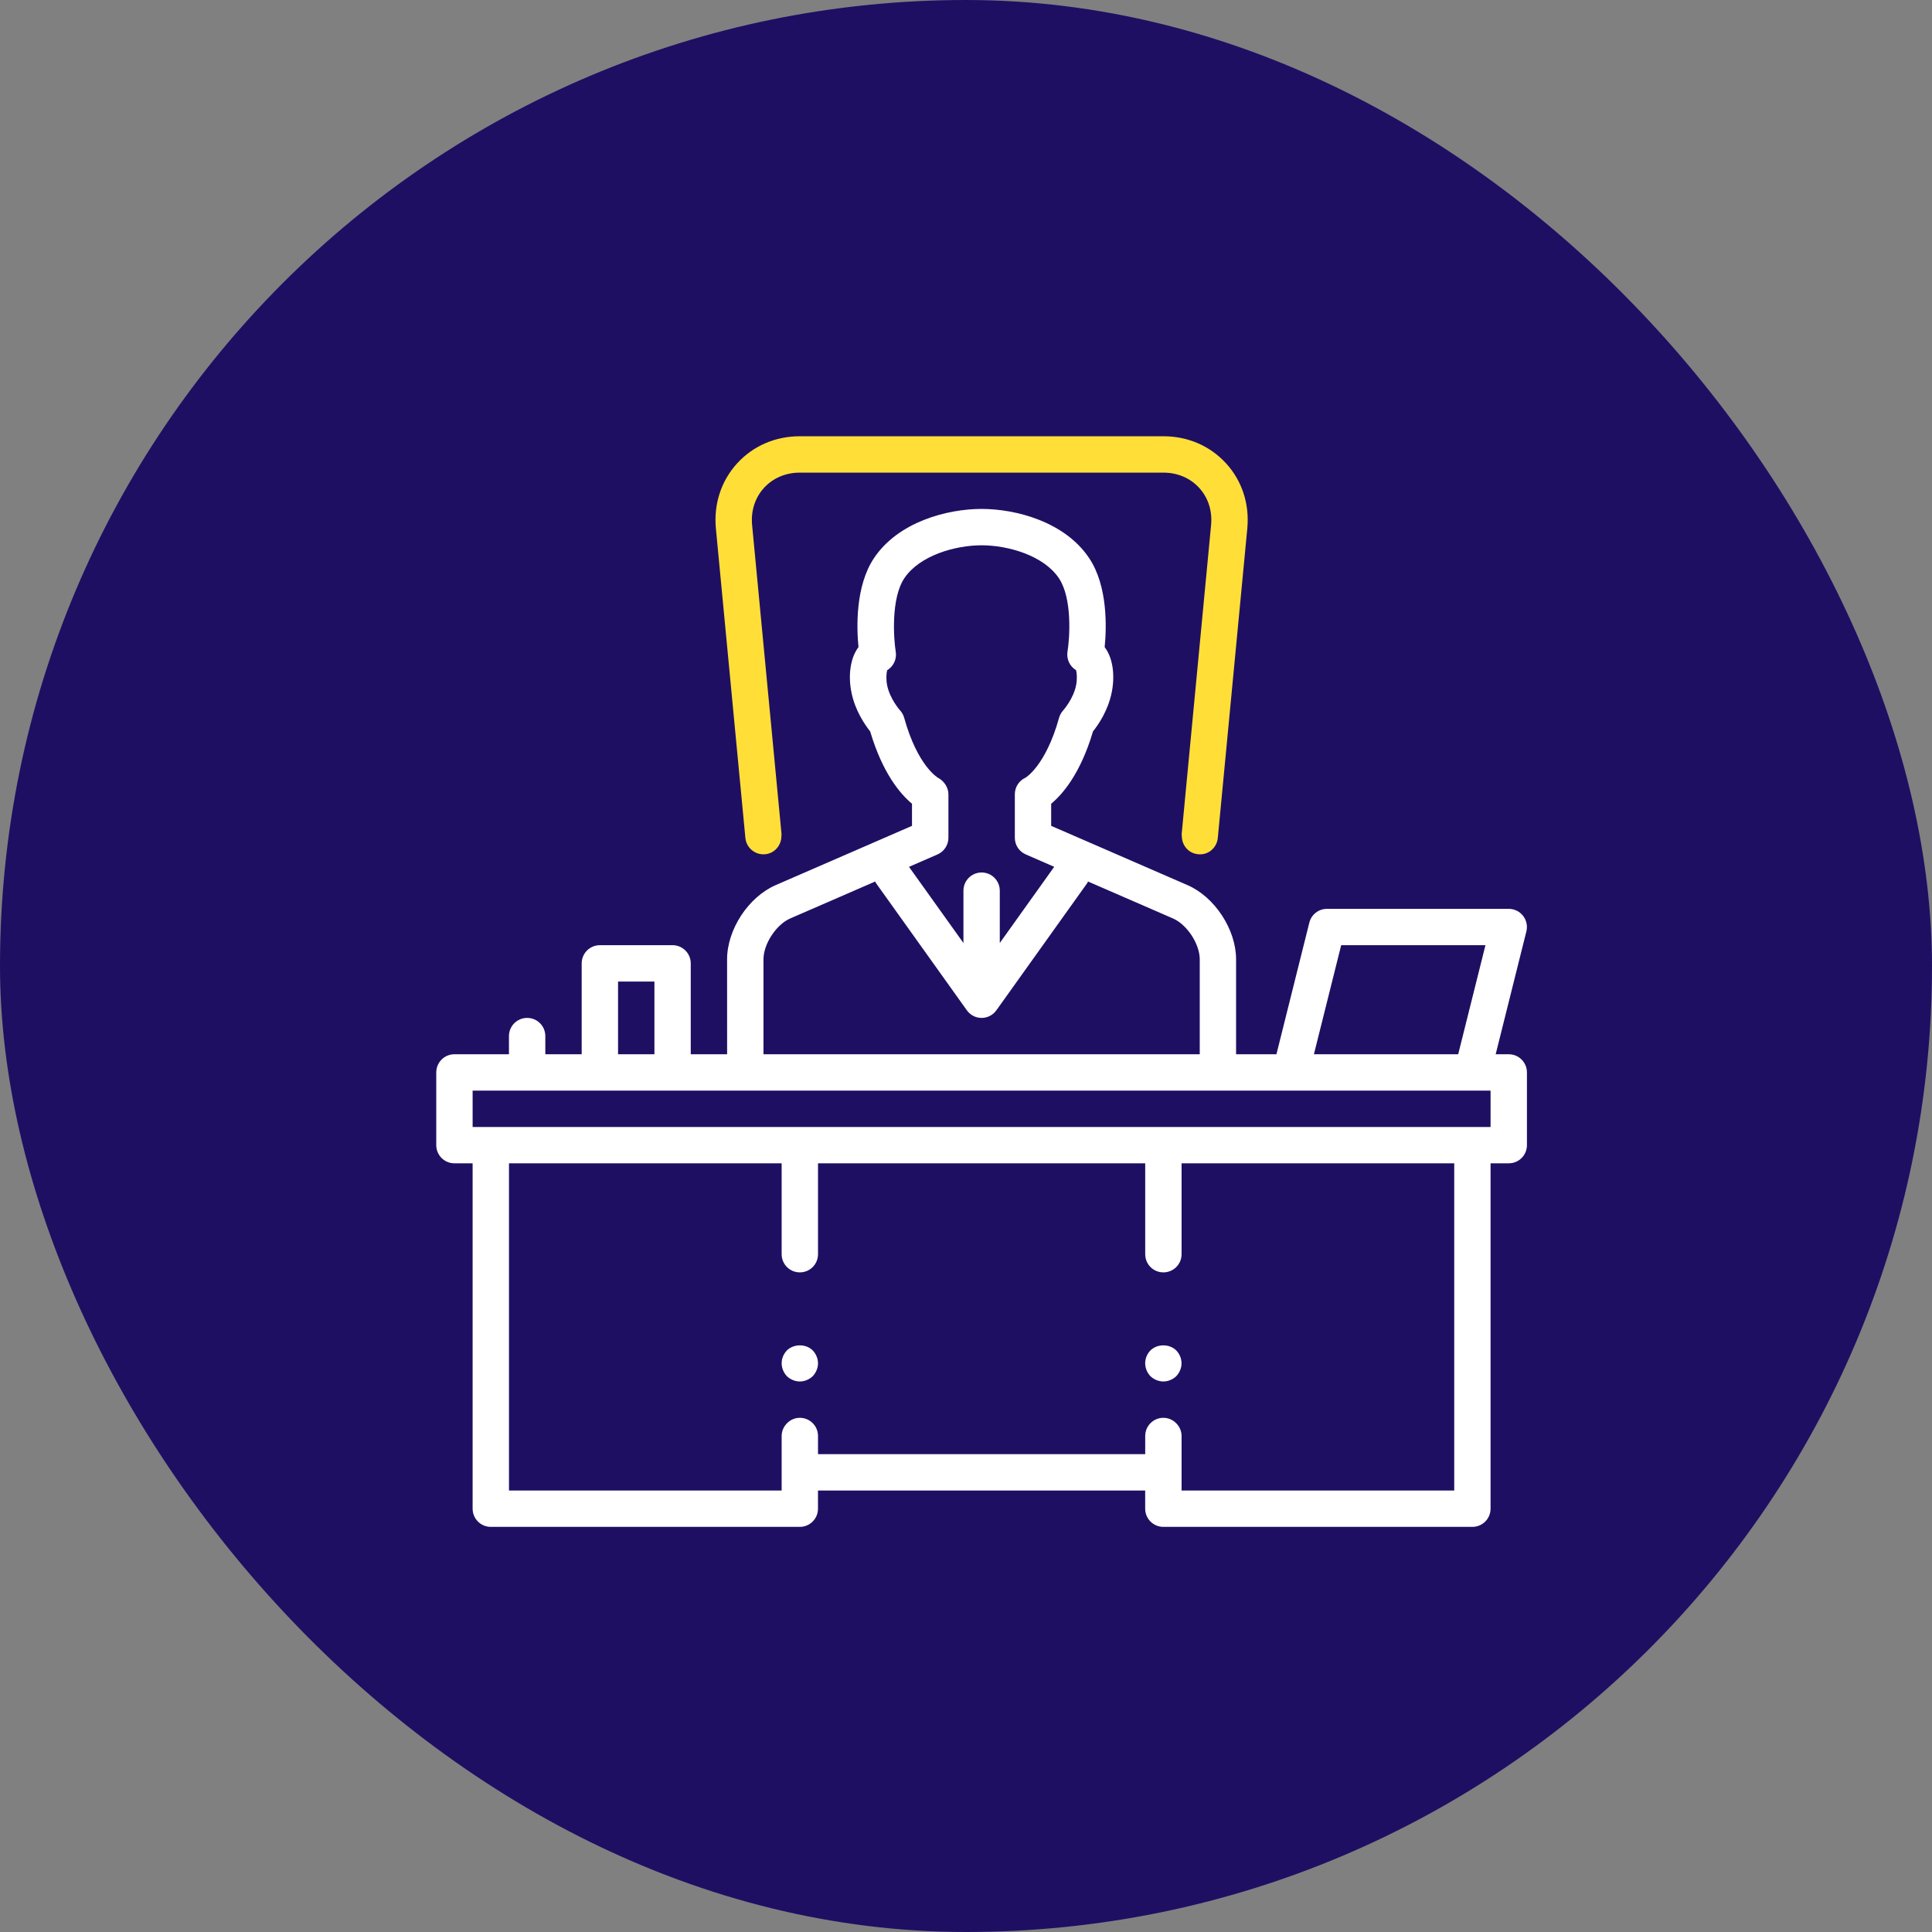 <svg width="62" height="62" viewBox="0 0 62 62" fill="none" xmlns="http://www.w3.org/2000/svg">
<rect x="0" y="0" width="62" height="62" fill="#808080" stroke="none"/>
<rect width="62" height="62" rx="31" fill="#1F0F63"/>
<path d="M37.926 26.833C37.927 27.13 38.144 27.385 38.446 27.413C38.771 27.451 39.051 27.208 39.081 26.888L40.027 16.962C40.102 16.178 39.861 15.436 39.349 14.873C38.836 14.31 38.121 14 37.334 14H25.667C24.88 14 24.165 14.31 23.653 14.873C23.141 15.436 22.9 16.178 22.974 16.962L23.92 26.888C23.949 27.19 24.202 27.416 24.5 27.416C24.518 27.416 24.536 27.416 24.556 27.413C24.857 27.385 25.075 27.13 25.076 26.833C25.076 26.814 25.083 26.797 25.081 26.778L24.136 16.851C24.093 16.399 24.228 15.975 24.516 15.658C24.804 15.341 25.213 15.167 25.667 15.167H37.334C37.788 15.167 38.197 15.341 38.485 15.658C38.773 15.975 38.909 16.399 38.865 16.851L37.92 26.778C37.918 26.797 37.926 26.814 37.926 26.833L37.926 26.833Z" fill="#FFDF37"/>
<path d="M25.253 43.336C25.148 43.446 25.084 43.592 25.084 43.75C25.084 43.901 25.148 44.053 25.253 44.164C25.363 44.269 25.516 44.333 25.667 44.333C25.819 44.333 25.971 44.269 26.081 44.164C26.186 44.053 26.251 43.901 26.251 43.75C26.251 43.598 26.186 43.446 26.081 43.336C25.866 43.12 25.475 43.12 25.253 43.336H25.253Z" fill="white"/>
<path d="M36.919 43.336C36.813 43.446 36.75 43.592 36.75 43.75C36.75 43.901 36.813 44.053 36.919 44.164C37.029 44.269 37.182 44.333 37.333 44.333C37.485 44.333 37.637 44.269 37.747 44.164C37.853 44.053 37.917 43.901 37.917 43.75C37.917 43.598 37.853 43.446 37.747 43.336C37.526 43.12 37.141 43.12 36.919 43.336H36.919Z" fill="white"/>
<path d="M48.417 33.832H47.998L48.983 29.89C49.026 29.716 48.987 29.531 48.877 29.39C48.767 29.248 48.597 29.166 48.417 29.166H42.584C42.316 29.166 42.083 29.348 42.018 29.608L40.962 33.832H39.667V30.784C39.667 29.829 38.982 28.783 38.107 28.404L34.491 26.832L33.733 26.503V25.793C34.101 25.488 34.676 24.824 35.075 23.472C35.242 23.264 35.561 22.803 35.676 22.219C35.779 21.716 35.731 21.135 35.45 20.768C35.512 20.139 35.554 18.811 34.953 17.912C34.176 16.746 32.607 16.332 31.5 16.332C30.394 16.332 28.825 16.746 28.047 17.911C27.447 18.811 27.488 20.138 27.55 20.767C27.27 21.135 27.221 21.716 27.323 22.215C27.438 22.802 27.759 23.263 27.925 23.472C28.325 24.824 28.9 25.488 29.267 25.793V26.503L28.509 26.832L24.894 28.404C24.019 28.783 23.333 29.829 23.333 30.784L23.334 33.832H22.167V30.916C22.167 30.593 21.905 30.332 21.583 30.332H19.25C18.928 30.332 18.667 30.593 18.667 30.916V33.832H17.5V33.249C17.5 32.926 17.239 32.666 16.917 32.666C16.595 32.666 16.333 32.926 16.333 33.249V33.832H14.583C14.261 33.832 14 34.093 14 34.416V36.749C14 37.072 14.261 37.332 14.583 37.332H15.167V48.416C15.167 48.738 15.428 48.999 15.75 48.999H25.667C25.989 48.999 26.25 48.738 26.25 48.416V47.832H36.75V48.416C36.75 48.738 37.011 48.999 37.334 48.999H47.25C47.573 48.999 47.834 48.738 47.834 48.416V37.332H48.417C48.74 37.332 49.001 37.072 49.001 36.749V34.416C49.001 34.093 48.74 33.832 48.417 33.832L48.417 33.832ZM43.04 30.332H47.67L46.795 33.832H42.165L43.04 30.332ZM30.085 27.42C30.297 27.327 30.436 27.117 30.436 26.885V25.488C30.436 25.274 30.298 25.066 30.109 24.964C30.102 24.961 29.449 24.595 29.016 23.035C28.991 22.945 28.944 22.862 28.881 22.794C28.878 22.791 28.556 22.428 28.468 21.986C28.432 21.805 28.444 21.604 28.47 21.508C28.672 21.387 28.785 21.153 28.745 20.912C28.679 20.509 28.586 19.208 29.02 18.558C29.504 17.83 30.646 17.499 31.501 17.499C32.356 17.499 33.498 17.83 33.983 18.558C34.416 19.207 34.328 20.478 34.257 20.913C34.219 21.153 34.332 21.387 34.533 21.508C34.559 21.604 34.571 21.805 34.533 21.989C34.446 22.432 34.122 22.793 34.121 22.794C34.058 22.863 34.012 22.945 33.987 23.034C33.557 24.582 32.91 24.955 32.913 24.955C32.703 25.049 32.567 25.258 32.567 25.488V26.885C32.567 27.117 32.704 27.327 32.918 27.419L33.831 27.817L32.084 30.262V28.582C32.084 28.26 31.823 27.999 31.501 27.999C31.178 27.999 30.918 28.26 30.918 28.582V30.262L29.171 27.818L30.085 27.42ZM24.501 30.784C24.501 30.293 24.91 29.669 25.36 29.474L28.088 28.288C28.097 28.304 28.099 28.323 28.11 28.338L31.027 32.421C31.136 32.575 31.312 32.666 31.501 32.666C31.689 32.666 31.866 32.575 31.975 32.421L34.892 28.338C34.903 28.323 34.905 28.304 34.914 28.288L37.642 29.474C38.092 29.669 38.501 30.294 38.501 30.784V33.832H24.501L24.501 30.784ZM19.834 31.499H21.001V33.832H19.834V31.499ZM46.668 47.833H37.918V46.083C37.918 45.927 37.855 45.789 37.757 45.685C37.65 45.571 37.502 45.499 37.334 45.499C37.012 45.499 36.751 45.76 36.751 46.083V46.666H26.251V46.083C26.251 45.76 25.99 45.499 25.668 45.499C25.5 45.499 25.351 45.571 25.245 45.685C25.147 45.789 25.084 45.927 25.084 46.083V47.833H16.334V37.332H25.084V40.249C25.084 40.572 25.345 40.832 25.668 40.832C25.99 40.832 26.251 40.572 26.251 40.249V37.332H36.751V40.249C36.751 40.572 37.012 40.832 37.334 40.832C37.657 40.832 37.918 40.572 37.918 40.249V37.332H46.668V47.833ZM47.834 36.166H15.167V34.999H47.834V36.166Z" fill="white"/>
</svg>
